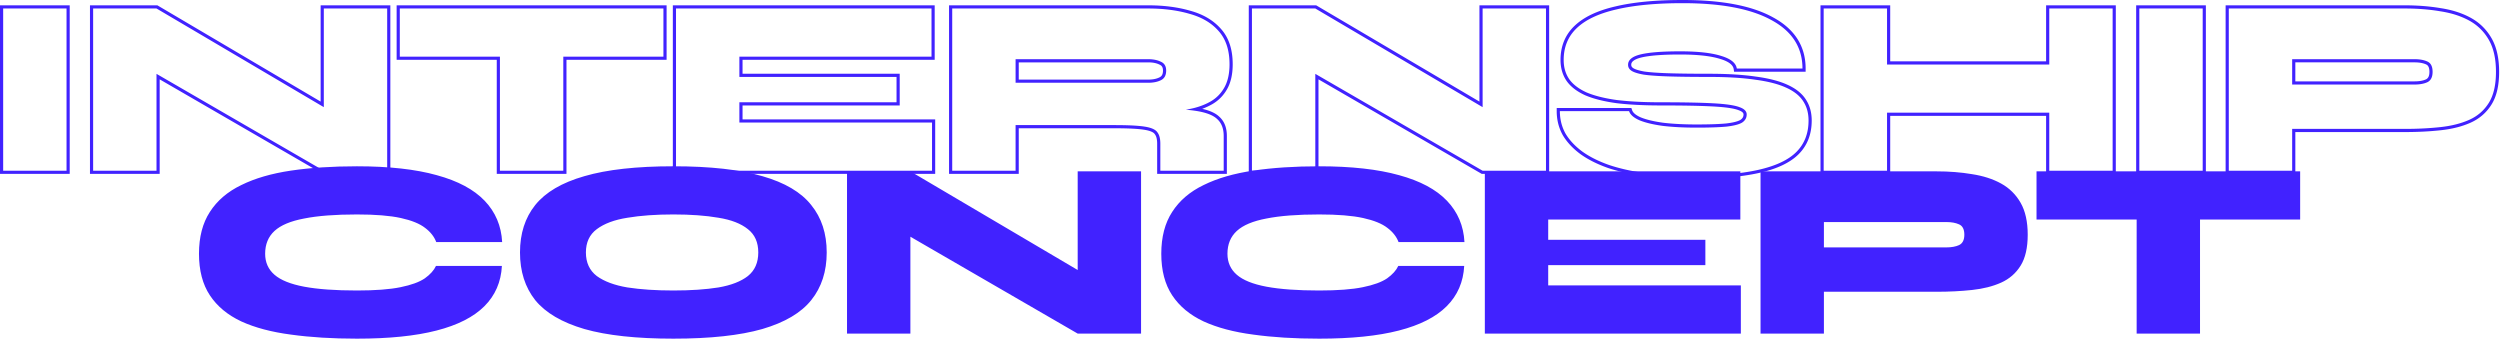 <svg xmlns="http://www.w3.org/2000/svg" width="789" height="111" fill="none"><path fill="#4122FF" fill-rule="evenodd" d="M0 1.68h22v53.2H0V1.68Zm102.194 32.133V2.68h20v51.2h-20l-52.8-30.572V53.88h-20V2.68h20l52.8 31.133Zm-51.8-8.77 51.531 29.837h21.269V1.68h-22v30.383L49.667 1.68H28.394v53.2h22V25.042ZM125.178 1.68h85.2v17.2h-31.6v36h-22v-36h-31.6V1.68Zm32.6 16.2v36h20v-36h31.6V2.68h-83.2v15.2h31.6Zm137.369 19.8v17.2h-82.8V1.68h82.64v17.2h-60.64v4.4h49.6v10h-49.6v4.4h60.8Zm-61.8 1v-6.4h49.6v-8h-49.6v-6.4h60.64V2.68h-80.64v51.2h80.8v-15.2h-60.8Zm66.172 16.2V1.68h62.84c4.925 0 9.366.568 13.312 1.718 4.041 1.108 7.287 3.01 9.677 5.74 2.498 2.79 3.691 6.545 3.691 11.142 0 3.048-.554 5.655-1.726 7.766-1.153 2.076-2.749 3.703-4.778 4.862a20.281 20.281 0 0 1-3.126 1.442c2.356.53 4.189 1.331 5.388 2.475 1.645 1.464 2.402 3.552 2.402 6.095v11.96h-22v-9.56c0-1.493-.303-2.428-.741-2.975l-.023-.029-.02-.03c-.331-.48-1.277-1.022-3.328-1.338h-.004c-1.945-.307-5.027-.468-9.284-.468h-30.28v14.4h-22Zm21-15.4h31.28c4.266 0 7.413.16 9.44.48 2.08.32 3.413.907 4 1.76.64.8.96 2 .96 3.6v8.56h20V42.92c0-2.347-.694-4.133-2.08-5.36-1.275-1.224-3.524-2.082-6.749-2.574a48.51 48.51 0 0 0-1.65-.218 63.387 63.387 0 0 0-1.471-.153c.467-.078.93-.163 1.39-.255a25.17 25.17 0 0 0 1.402-.322h.002l.269-.072c1.73-.472 3.306-1.114 4.727-1.926 1.866-1.067 3.333-2.56 4.4-4.48 1.066-1.92 1.6-4.347 1.6-7.28 0-4.427-1.147-7.92-3.44-10.48-2.24-2.56-5.307-4.373-9.2-5.44-3.84-1.12-8.187-1.68-13.04-1.68h-61.84v51.2h20v-14.4Zm45.401-15.059.009-.004c.386-.184.643-.43.815-.74.177-.322.295-.772.295-1.397 0-.561-.113-.951-.278-1.226-.159-.265-.405-.487-.796-.655l-.027-.011-.026-.014c-.889-.444-2.058-.694-3.553-.694h-40.84v5.44h40.84c1.495 0 2.664-.25 3.553-.694l.008-.005Zm-45.401 1.699v-7.44h41.84c1.6 0 2.933.267 4 .8 1.12.48 1.68 1.413 1.68 2.8 0 1.493-.56 2.507-1.68 3.04-1.067.533-2.4.8-4 .8h-41.84Zm147.394 7.693V2.68h20v51.2h-20l-52.8-30.572V53.88h-20V2.68h20l52.8 31.133Zm-51.8-8.77 51.531 29.837h21.269V1.68h-22v30.383L415.385 1.68h-21.272v53.2h22V25.042Zm75.184 9.037h23.561l.228.684c.238.716 1.008 1.518 2.724 2.276 1.702.7 4.03 1.269 7.016 1.688 3.042.367 6.571.552 10.591.552 3.982 0 7.09-.106 9.337-.315 2.304-.262 3.761-.668 4.525-1.128.696-.47.978-1.021.978-1.717 0-.348-.217-.882-1.646-1.375l-.015-.005-.014-.005c-1.386-.526-3.992-.923-7.939-1.136-3.92-.212-9.446-.319-16.586-.319-5.361 0-10.017-.241-13.962-.727l-.008-.002h-.008c-3.893-.541-7.16-1.359-9.774-2.47l-.012-.006-.011-.005c-2.563-1.17-4.537-2.654-5.841-4.491l-.004-.006-.004-.006c-1.303-1.895-1.936-4.126-1.936-6.647 0-4.303 1.455-7.904 4.387-10.721 2.951-2.837 7.302-4.87 12.944-6.172C515.529.669 522.599 0 531.017 0c12.334 0 21.891 1.792 28.56 5.483 3.368 1.822 5.947 4.082 7.683 6.799 1.739 2.723 2.597 5.854 2.597 9.358v1h-22.58l-.129-.85c-.173-1.142-1.285-2.305-4.257-3.192l-.008-.002-.007-.002c-2.896-.915-7.096-1.394-12.659-1.394-5.528 0-9.566.32-12.169.933-1.262.303-2.096.69-2.597 1.1-.465.382-.634.77-.634 1.207 0 .418.163.759.661 1.079.567.364 1.673.738 3.456 1.053 1.812.258 4.378.443 7.715.549 3.345.106 7.6.159 12.768.159 5.734 0 10.637.294 14.699.89 4.05.54 7.38 1.385 9.954 2.56 2.626 1.173 4.614 2.722 5.867 4.688 1.24 1.892 1.84 4.113 1.84 6.622 0 4.284-1.362 7.856-4.133 10.627-2.751 2.751-7.016 4.703-12.651 5.95-5.646 1.248-12.98 1.863-21.976 1.863-5.105 0-9.817-.295-14.136-.89h-.002c-4.263-.593-8.086-1.459-11.463-2.603l-.007-.002-.007-.003c-3.375-1.197-6.264-2.65-8.65-4.37l-.006-.005-.006-.005c-2.381-1.772-4.239-3.76-5.544-5.974l-.008-.013-.007-.013c-1.259-2.289-1.884-4.802-1.884-7.522v-1Zm77.8-2.12c-1.12-1.76-2.933-3.2-5.44-4.32-2.453-1.12-5.68-1.947-9.68-2.48-4-.587-8.853-.88-14.56-.88-5.173 0-9.44-.053-12.8-.16-3.36-.107-5.973-.293-7.84-.56-1.813-.32-3.093-.72-3.84-1.2-.747-.48-1.12-1.12-1.12-1.92 0-1.547 1.333-2.64 4-3.28 2.72-.64 6.853-.96 12.4-.96 5.6 0 9.92.48 12.96 1.44 3.04.907 4.693 2.24 4.96 4h20.72c0-.337-.008-.67-.025-1-.313-6.178-3.558-10.938-9.735-14.28C552.644 2.787 543.284 1 531.017 1c-8.373 0-15.36.667-20.96 2-5.547 1.28-9.707 3.253-12.48 5.92-2.72 2.613-4.08 5.947-4.08 10 0 2.347.587 4.373 1.76 6.08 1.173 1.653 2.987 3.04 5.44 4.16 2.507 1.067 5.68 1.867 9.52 2.4 3.893.48 8.507.72 13.84.72 7.147 0 12.693.107 16.64.32 3.947.213 6.693.613 8.24 1.2 1.547.533 2.32 1.307 2.32 2.32 0 1.067-.48 1.92-1.44 2.56-.96.587-2.613 1.013-4.96 1.28-2.293.213-5.44.32-9.44.32-4.053 0-7.627-.187-10.72-.56-3.04-.427-5.467-1.013-7.28-1.76-1.813-.8-2.907-1.76-3.28-2.88h-21.84c0 .337.01.67.03 1 .135 2.174.711 4.188 1.73 6.04 1.227 2.08 2.987 3.973 5.28 5.68 2.293 1.653 5.093 3.067 8.4 4.24 3.307 1.12 7.067 1.973 11.28 2.56 4.267.587 8.933.88 14 .88 8.96 0 16.213-.613 21.76-1.84 5.547-1.227 9.6-3.12 12.16-5.68 2.56-2.56 3.84-5.867 3.84-9.92 0-2.347-.56-4.373-1.68-6.08Zm26.453-11.6h51.2V2.68h20v51.2h-20V35.56h-51.2v18.32h-20V2.68h20v17.68Zm1 16.2v18.32h-22V1.68h22v17.68h49.2V1.68h22v53.2h-22V36.56h-49.2Zm77.622-34.88h22v53.2h-22V1.68Zm49.234 25h38.64c1.6 0 2.933-.24 4-.72 1.12-.533 1.68-1.627 1.68-3.28 0-1.707-.56-2.8-1.68-3.28-1.067-.48-2.4-.72-4-.72h-38.64v8Zm1-7v6h37.64c1.502 0 2.681-.226 3.579-.628.648-.312 1.101-.96 1.101-2.372 0-1.496-.469-2.102-1.074-2.36l-.009-.004-.008-.004c-.899-.405-2.082-.632-3.589-.632h-37.64Zm-1 21h35.52c4 0 7.733-.187 11.2-.56 3.52-.373 6.586-1.147 9.2-2.32 2.613-1.173 4.666-2.96 6.16-5.36 1.493-2.4 2.24-5.653 2.24-9.76s-.747-7.467-2.24-10.08c-1.494-2.613-3.547-4.64-6.16-6.08-2.614-1.44-5.68-2.427-9.2-2.96-3.467-.587-7.2-.88-11.2-.88h-55.52v51.2h20v-13.2Zm1 1v13.2h-22V1.68h56.52c4.045 0 7.832.296 11.358.893 3.611.548 6.792 1.566 9.524 3.071 2.776 1.53 4.962 3.688 6.546 6.46 1.605 2.81 2.372 6.356 2.372 10.576 0 4.214-.764 7.674-2.391 10.288-1.6 2.571-3.808 4.49-6.6 5.744-2.729 1.226-5.903 2.02-9.504 2.402-3.506.378-7.275.566-11.305.566h-34.52ZM1 2.68v51.2h20V2.68H1Zm674.172 0v51.2h20V2.68h-20Z" clip-rule="evenodd"/><path fill="#4122FF" d="M158.399 83.92c-.267 5.067-2.107 9.307-5.52 12.72-3.414 3.413-8.454 5.973-15.12 7.68-6.614 1.707-14.987 2.56-25.12 2.56-7.734 0-14.667-.427-20.8-1.28-6.134-.8-11.36-2.187-15.68-4.16-4.32-2.027-7.627-4.773-9.92-8.24-2.294-3.467-3.44-7.84-3.44-13.12 0-5.28 1.146-9.68 3.44-13.2 2.293-3.573 5.6-6.4 9.92-8.48 4.32-2.133 9.546-3.653 15.68-4.56 6.133-.907 13.066-1.36 20.8-1.36 10.133 0 18.533.933 25.2 2.8 6.666 1.813 11.706 4.507 15.12 8.08 3.413 3.573 5.253 7.92 5.52 13.04h-20.8c-.64-1.707-1.814-3.2-3.52-4.48-1.707-1.333-4.267-2.373-7.68-3.12-3.414-.747-8.027-1.12-13.84-1.12-6.827 0-12.374.427-16.64 1.28-4.267.8-7.387 2.107-9.36 3.92-1.974 1.813-2.96 4.213-2.96 7.2 0 2.72.986 4.933 2.96 6.64 1.973 1.707 5.093 2.96 9.36 3.76 4.266.8 9.813 1.2 16.64 1.2 5.813 0 10.4-.347 13.76-1.04 3.413-.693 5.973-1.627 7.68-2.8 1.706-1.227 2.88-2.533 3.52-3.92h20.8Zm54.112 22.96c-11.626 0-20.986-1.013-28.08-3.04-7.093-2.08-12.266-5.12-15.52-9.12-3.2-4.053-4.8-9.067-4.8-15.04 0-5.973 1.6-10.96 4.8-14.96 3.254-4.053 8.427-7.093 15.52-9.12 7.094-2.08 16.454-3.12 28.08-3.12 11.627 0 20.987 1.04 28.08 3.12 7.094 2.027 12.24 5.067 15.44 9.12 3.254 4 4.88 8.987 4.88 14.96 0 5.973-1.626 10.987-4.88 15.04-3.2 4-8.346 7.04-15.44 9.12-7.093 2.027-16.453 3.04-28.08 3.04Zm0-15.2c5.494 0 10.24-.32 14.24-.96 4-.693 7.094-1.893 9.28-3.6 2.187-1.76 3.28-4.24 3.28-7.44s-1.093-5.653-3.28-7.36c-2.186-1.76-5.28-2.96-9.28-3.6-4-.693-8.746-1.04-14.24-1.04-5.493 0-10.32.347-14.48 1.04-4.106.64-7.333 1.84-9.68 3.6-2.293 1.707-3.44 4.16-3.44 7.36s1.147 5.68 3.44 7.44c2.347 1.707 5.574 2.907 9.68 3.6 4.16.64 8.987.96 14.48.96Zm135.047-2.08-7.44 4.24V54.08h20v51.2h-20l-60.24-34.88 7.44-4.32v39.2h-20v-51.2h20l60.24 35.52Zm114.544-5.68c-.267 5.067-2.107 9.307-5.52 12.72-3.413 3.413-8.453 5.973-15.12 7.68-6.613 1.707-14.987 2.56-25.12 2.56-7.733 0-14.667-.427-20.8-1.28-6.133-.8-11.36-2.187-15.68-4.16-4.32-2.027-7.627-4.773-9.92-8.24-2.293-3.467-3.44-7.84-3.44-13.12 0-5.28 1.147-9.68 3.44-13.2 2.293-3.573 5.6-6.4 9.92-8.48 4.32-2.133 9.547-3.653 15.68-4.56 6.133-.907 13.067-1.36 20.8-1.36 10.133 0 18.533.933 25.2 2.8 6.667 1.813 11.707 4.507 15.12 8.08 3.413 3.573 5.253 7.92 5.52 13.04h-20.8c-.64-1.707-1.813-3.2-3.52-4.48-1.707-1.333-4.267-2.373-7.68-3.12-3.413-.747-8.027-1.12-13.84-1.12-6.827 0-12.373.427-16.64 1.28-4.267.8-7.387 2.107-9.36 3.92-1.973 1.813-2.96 4.213-2.96 7.2 0 2.72.987 4.933 2.96 6.64 1.973 1.707 5.093 2.96 9.36 3.76 4.267.8 9.813 1.2 16.64 1.2 5.813 0 10.4-.347 13.76-1.04 3.413-.693 5.973-1.627 7.68-2.8 1.707-1.227 2.88-2.533 3.52-3.92h20.8Zm26.512-.24v6.4h60.8v15.2h-80.8v-51.2h80.64v15.2h-60.64v6.4h49.6v8h-49.6Zm85.732 8.4v-14h39.92c1.6 0 2.934-.24 4-.72 1.12-.533 1.68-1.627 1.68-3.28 0-1.707-.56-2.8-1.68-3.28-1.066-.48-2.4-.72-4-.72h-38.64v35.2h-20v-51.2h55.52c4 0 7.734.293 11.2.88 3.52.533 6.587 1.52 9.2 2.96 2.614 1.44 4.667 3.467 6.16 6.08 1.494 2.613 2.24 5.973 2.24 10.08s-.746 7.36-2.24 9.76c-1.493 2.4-3.546 4.187-6.16 5.36-2.613 1.173-5.68 1.947-9.2 2.32-3.466.373-7.2.56-11.2.56h-36.8Zm68.381-38h83.2v15.2h-83.2v-15.2Zm31.6 14.16h20v37.04h-20V68.24Z"/></svg>